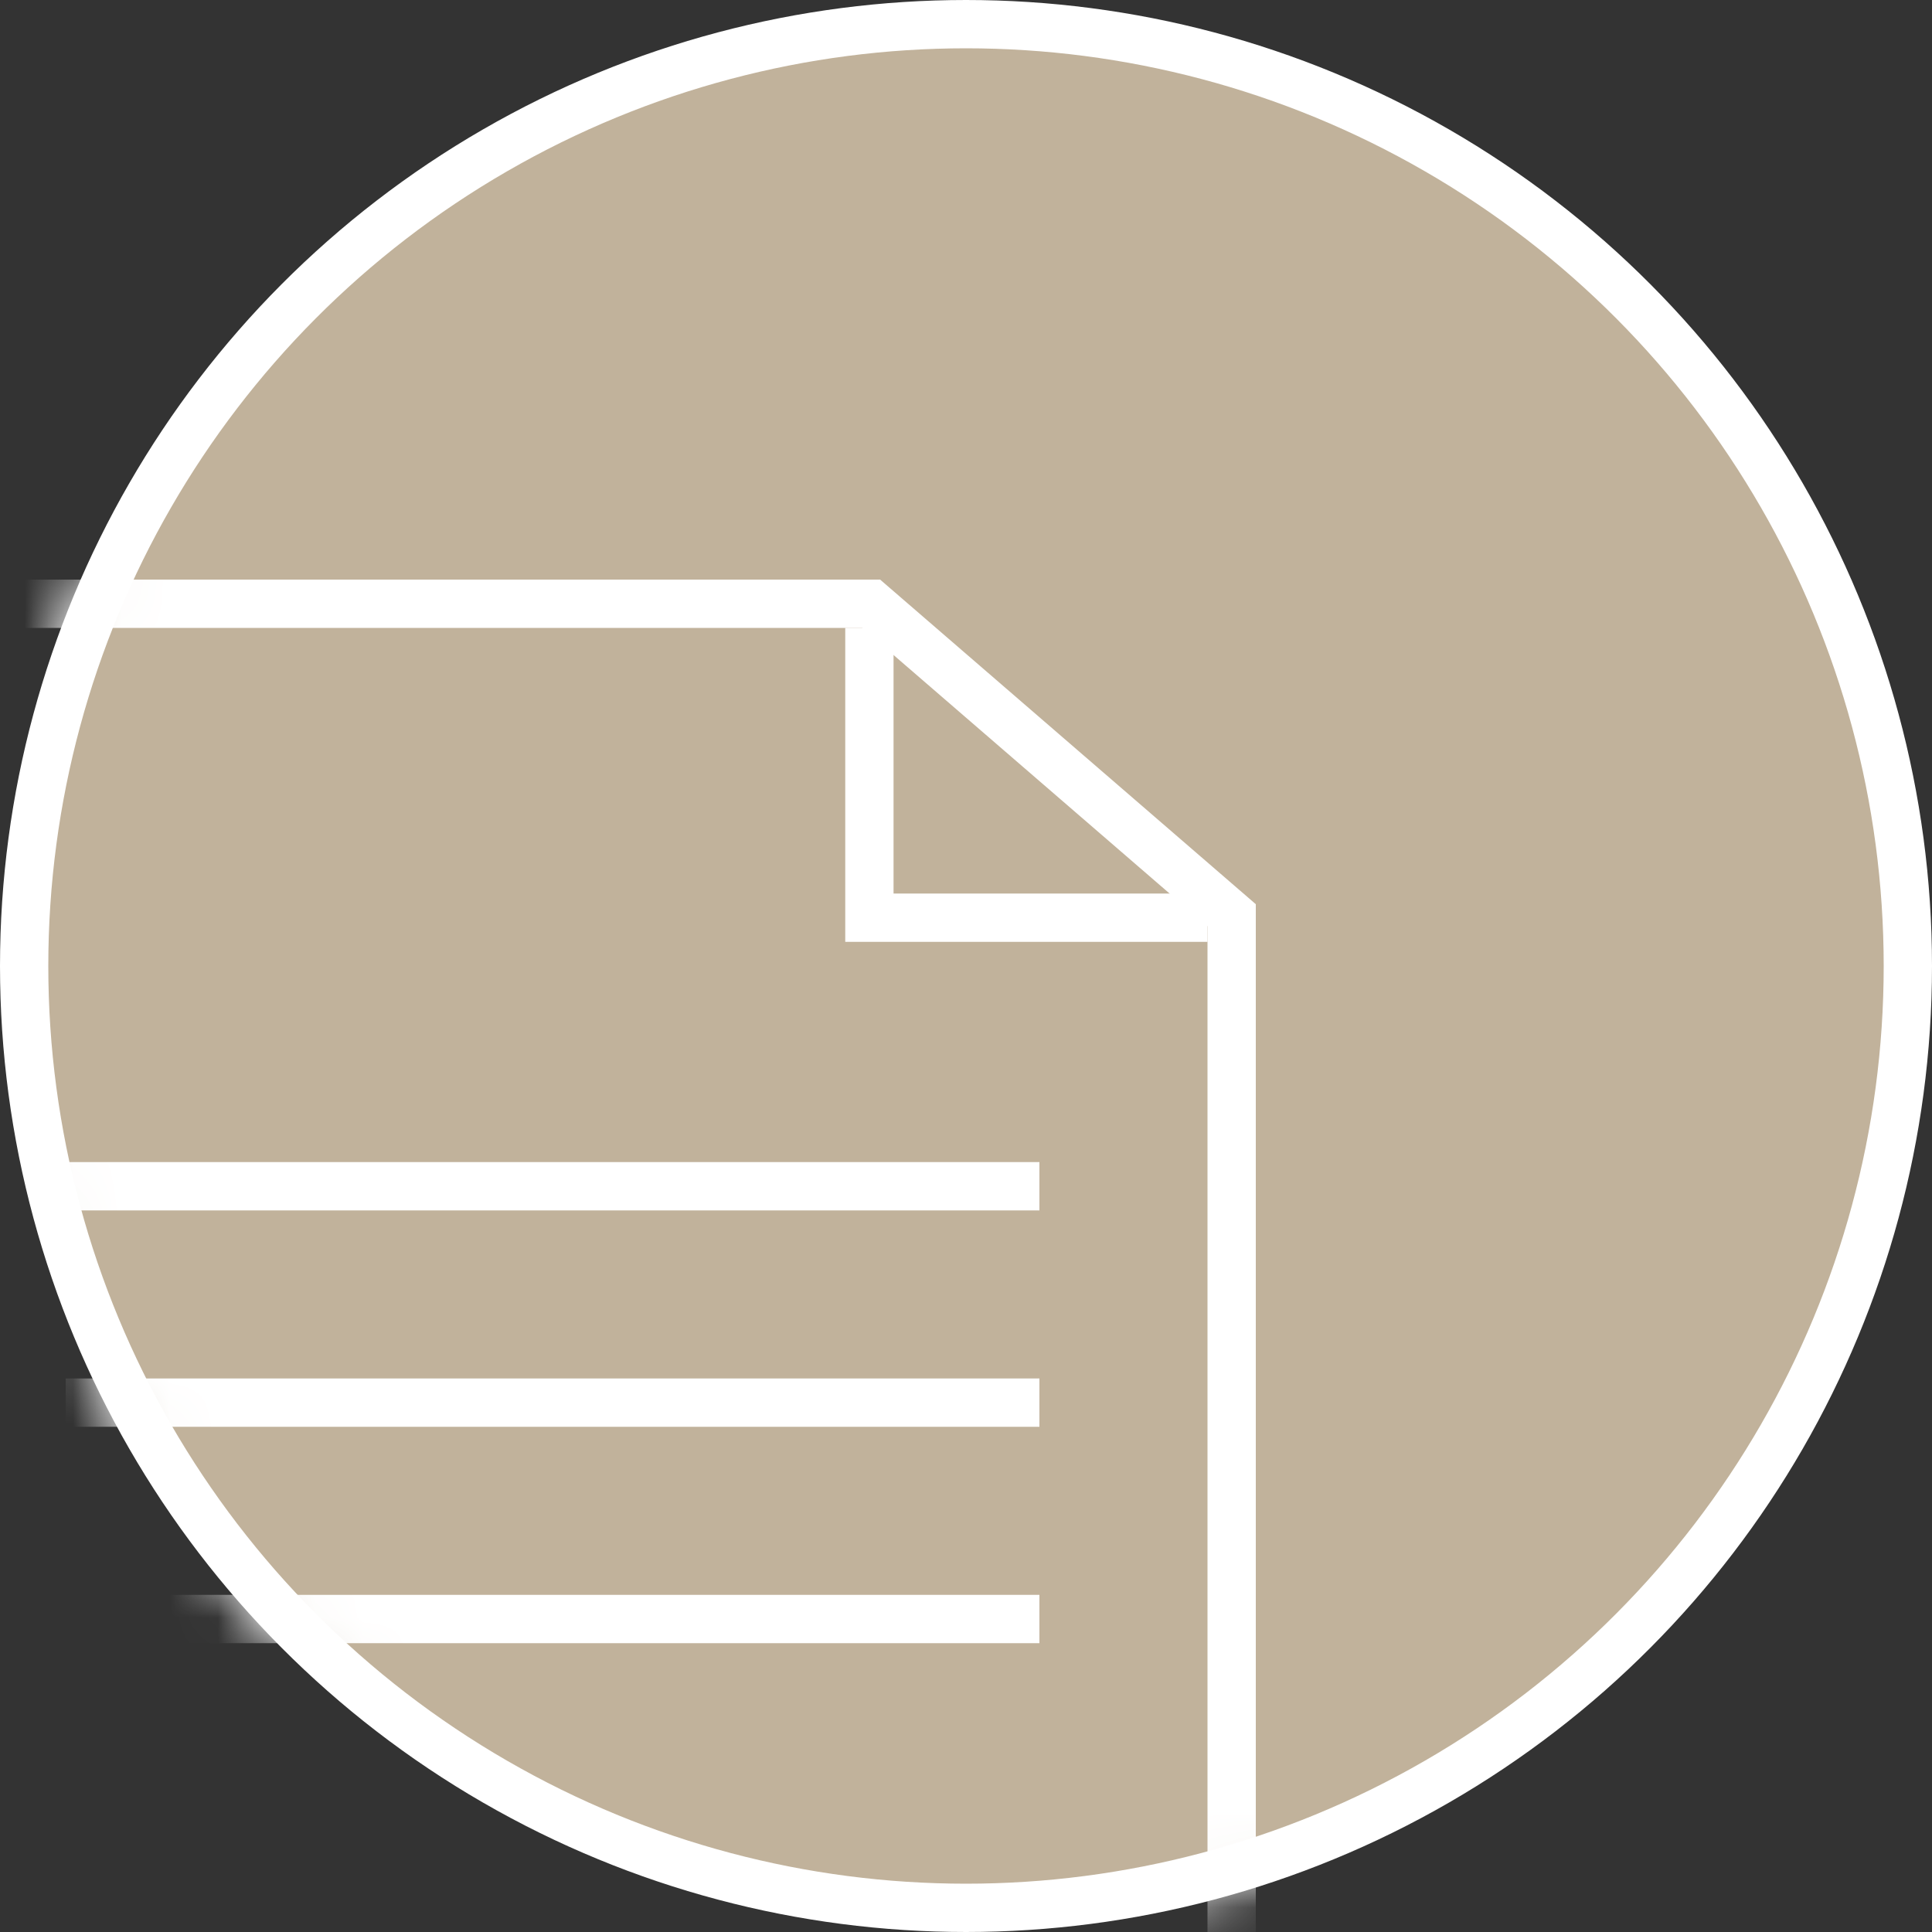 <?xml version="1.0" encoding="UTF-8"?> <svg xmlns="http://www.w3.org/2000/svg" width="40" height="40" viewBox="0 0 40 40" fill="none"><rect x="0" y="0" width="40" height="40" fill="#333333" stroke="none"/> <circle cx="20" cy="20" r="19.5" fill="#C1B29B" stroke="white"></circle> <mask id="mask0" mask-type="alpha" maskUnits="userSpaceOnUse" x="0" y="0" width="40" height="40"> <circle cx="20" cy="20" r="19.5" fill="#C1B29B" stroke="white"></circle> </mask> <g mask="url(#mask0)"> <path d="M1.36 24.56C1.36 24.56 13.647 24.56 21.52 24.56" stroke="white"></path> <path d="M1.36 29.04C1.36 29.04 13.647 29.04 21.52 29.04" stroke="white"></path> <path d="M1.36 33.52C1.36 33.52 13.647 33.52 21.52 33.52" stroke="white"></path> <path d="M-1.5 12.5H18.036L25.5 18.949V48.46H-1.5V12.5Z" stroke="white"></path> <path d="M18 13V19H25" stroke="white"></path> </g> </svg> 